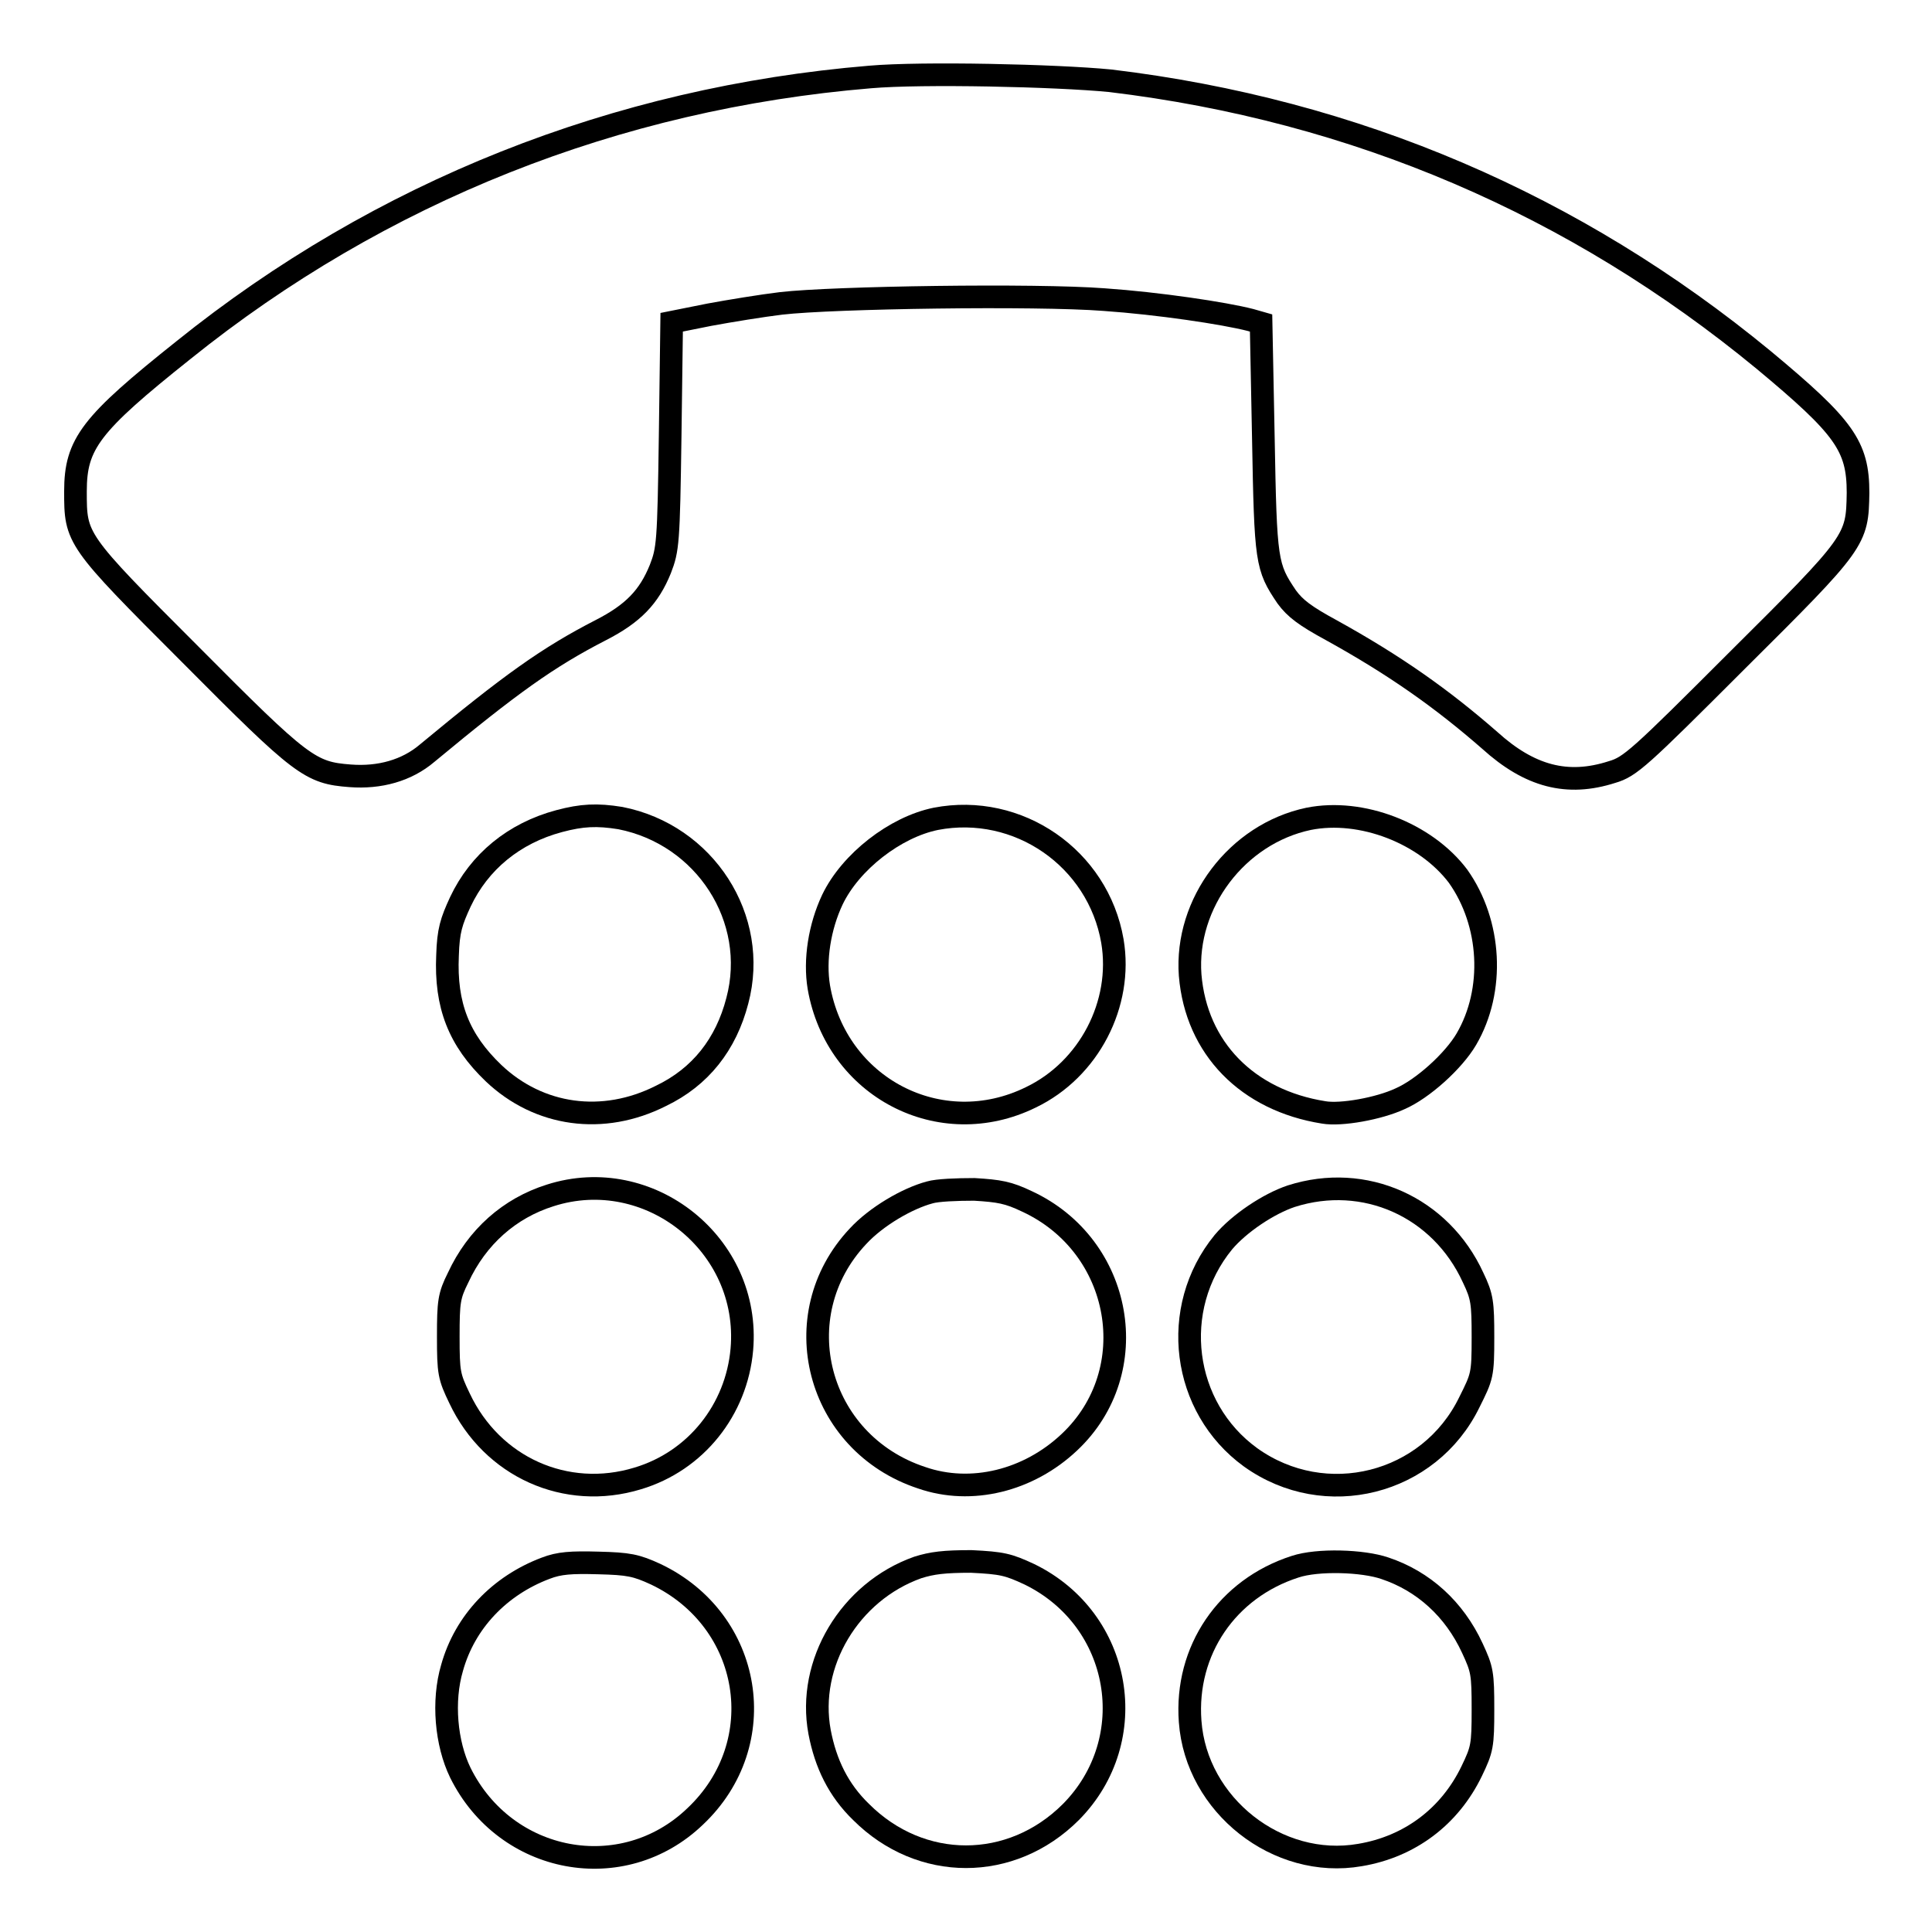 <?xml version="1.0" encoding="utf-8"?>
<!-- Svg Vector Icons : http://www.onlinewebfonts.com/icon -->
<!DOCTYPE svg PUBLIC "-//W3C//DTD SVG 1.1//EN" "http://www.w3.org/Graphics/SVG/1.1/DTD/svg11.dtd">
<svg version="1.1" xmlns="http://www.w3.org/2000/svg" xmlns:xlink="http://www.w3.org/1999/xlink" x="0px" y="0px" viewBox="0 0 256 256" enable-background="new 0 0 256 256" xml:space="preserve">
<g><g><g><path stroke-width="3" fill-opacity="0" stroke="#000000"  d="M115.3,10.2c-33.7,2.8-64.9,15.2-91,36.2C12,56.2,10,58.8,10,65.1c0,6.3,0,6.4,15.2,21.6c14.8,14.9,15.9,15.7,21.2,16.1c3.9,0.3,7.5-0.7,10.2-3c11.1-9.2,16-12.7,23-16.3c4.3-2.2,6.4-4.4,7.9-8.1c1-2.6,1.1-3.4,1.3-17.7l0.2-15l5-1c2.7-0.5,7-1.2,9.5-1.5c6.9-0.8,33.7-1.2,42.8-0.5c7.2,0.5,15.9,1.8,19.4,2.7l1.4,0.4l0.3,15.2c0.3,16.5,0.4,17.1,3.1,21.1c1.1,1.5,2.4,2.5,5.9,4.4c8.5,4.7,14.7,9.1,21,14.6c5.3,4.8,10.3,6.1,16.2,4.2c2.4-0.7,3.6-1.8,16.5-14.7c15.9-15.8,16-16,16.1-22.3c0-6.2-1.8-8.7-12.5-17.6c-25-20.6-54.1-33.1-86.6-37C139.9,10,122.2,9.6,115.3,10.2z"/><path stroke-width="3" fill-opacity="0" stroke="#000000"  d="M74.1,108.8c-6,1.6-10.6,5.4-13.1,10.7c-1.2,2.6-1.6,3.8-1.7,7.1c-0.3,6.6,1.5,11.2,6.1,15.6c6,5.7,14.5,6.9,22.2,3c5.2-2.5,8.6-6.8,10.1-12.6c2.9-10.9-4.3-22-15.5-24.2C79.1,107.9,77.1,108,74.1,108.8z"/><path stroke-width="3" fill-opacity="0" stroke="#000000"  d="M124,108.5c-5.4,1.1-11.3,5.7-13.7,10.7c-1.7,3.6-2.4,8-1.8,11.6c2.3,13.3,16.1,20.5,28.1,14.6c7.7-3.7,12.2-12.4,10.8-20.7C145.5,113.7,134.9,106.4,124,108.5z"/><path stroke-width="3" fill-opacity="0" stroke="#000000"  d="M173.4,108.5c-9.5,2-16.4,11.2-15.7,20.7c0.8,9.7,7.6,16.6,17.7,18.2c2.3,0.4,7.3-0.5,10.1-1.8c3-1.3,7.1-5,8.8-7.9c3.8-6.5,3.3-15.4-1.1-21.6C188.9,110.4,180.4,107.1,173.4,108.5z"/><path stroke-width="3" fill-opacity="0" stroke="#000000"  d="M72.9,158.4c-5.4,1.7-9.7,5.5-12.2,10.9c-1.2,2.4-1.3,3.2-1.3,7.8c0,4.8,0.1,5.3,1.5,8.2c4.3,9.1,14.1,13.5,23.6,10.6c7.7-2.3,13.1-9.1,13.8-17.1C99.5,164.9,86,154.2,72.9,158.4z"/><path stroke-width="3" fill-opacity="0" stroke="#000000"  d="M123.2,158c-3,0.8-7.1,3.2-9.5,5.8c-9.9,10.5-5.5,27.4,8.4,32c6.6,2.3,14.2,0.4,19.6-4.7c10-9.4,7.1-26-5.6-31.9c-2.5-1.2-3.7-1.4-7-1.6C126.8,157.6,124.2,157.7,123.2,158z"/><path stroke-width="3" fill-opacity="0" stroke="#000000"  d="M171.1,158.5c-3,1-6.9,3.6-9,6.1c-7.2,8.8-5.5,21.9,3.6,28.5c9.9,7.1,23.7,3.6,29-7.3c1.7-3.4,1.8-3.6,1.8-8.6c0-4.6-0.1-5.4-1.3-7.9C190.9,159.9,180.8,155.4,171.1,158.5z"/><path stroke-width="3" fill-opacity="0" stroke="#000000"  d="M72.3,207.8c-6.1,2.3-10.7,7.1-12.4,13.2c-1.3,4.4-0.8,10,1.1,13.9c6,12.1,21.5,15,31.1,5.8c10.3-9.7,7.6-26-5.2-32.1c-2.6-1.2-3.6-1.4-7.6-1.5C75.7,207,74.1,207.1,72.3,207.8z"/><path stroke-width="3" fill-opacity="0" stroke="#000000"  d="M121.6,207.7c-9,3.2-14.7,12.7-13,21.8c0.8,4.2,2.5,7.7,5.5,10.6c7.9,7.9,19.9,7.9,27.8,0c9.5-9.6,6.8-25.5-5.5-31.5c-2.8-1.3-3.6-1.5-7.7-1.7C125.1,206.9,123.5,207.1,121.6,207.7z"/><path stroke-width="3" fill-opacity="0" stroke="#000000"  d="M171.6,207.6c-9,2.9-14.6,11.1-13.9,20.5c0.8,11.1,11.6,19.6,22.5,17.7c6.6-1.1,11.9-5.1,14.8-11.1c1.4-2.9,1.5-3.4,1.5-8.2c0-4.8-0.1-5.3-1.4-8.1c-2.4-5.2-6.5-8.9-11.6-10.6C180.6,206.8,174.6,206.6,171.6,207.6z"/></g></g></g>
</svg>